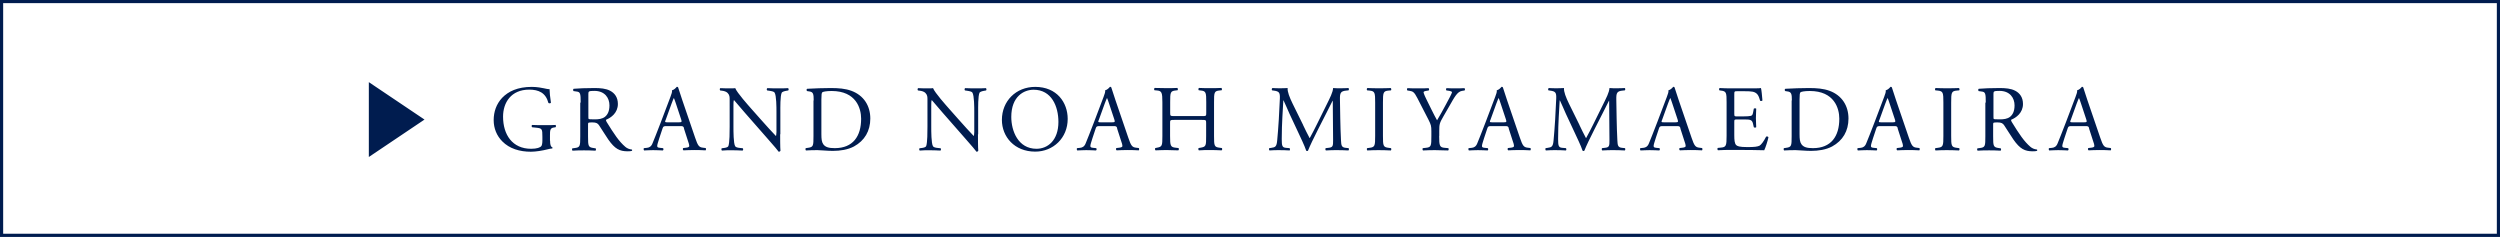 <svg xmlns="http://www.w3.org/2000/svg" viewBox="0 0 237.1 22.47"><defs><style>.d{fill:#001c4f}</style></defs><g id="b"><g id="c"><path style="fill:none;stroke:#001c4f;stroke-miterlimit:10;stroke-width:.3px" d="M.15.15h236.8v22.17H.15z"/><path class="d" d="M52.17 13.34c0 .36.05.57.21.63.03.03.03.08 0 .11-.11 0-.27.04-.44.08-.47.12-1.11.23-1.59.23-1.06 0-2.03-.29-2.71-.98-.53-.53-.82-1.24-.82-2.02s.25-1.52.8-2.11c.6-.62 1.47-1.04 2.82-1.04.51 0 .98.1 1.13.13.17.04.45.1.55.08 0 .29.05.75.13 1.29-.03.07-.19.08-.24.02-.25-.96-.92-1.26-1.82-1.26-1.72 0-2.48 1.23-2.48 2.56 0 1.71.88 3.05 2.66 3.05.55 0 .88-.12.98-.27.04-.06.09-.22.09-.51v-.36c0-.75-.03-.8-.58-.86l-.39-.04c-.07-.04-.06-.2 0-.22.26.02.75.02 1.27.02.35 0 .65 0 .94-.02.06.04.07.17 0 .22l-.14.02c-.37.04-.38.29-.38.75v.5ZM55.07 9.72c0-.85-.03-1-.39-1.04l-.28-.04c-.06-.04-.06-.18 0-.22.5-.04 1.11-.07 1.98-.07.55 0 1.08.04 1.49.26.42.22.73.62.73 1.25 0 .85-.66 1.31-1.11 1.49-.04.05 0 .14.04.21.71 1.15 1.18 1.86 1.78 2.37.15.13.37.23.61.25.04.02.05.09 0 .13-.08.03-.22.04-.39.04-.76 0-1.21-.22-1.84-1.12-.23-.33-.6-.94-.87-1.34-.13-.2-.28-.28-.63-.28-.4 0-.42 0-.42.2v1.12c0 .93.02 1.04.53 1.11l.19.03c.05.04.04.2-.02.22-.4-.02-.7-.03-1.06-.03-.37 0-.69 0-1.11.03-.05-.03-.07-.16-.02-.22l.22-.03c.52-.06.53-.18.53-1.11V9.74Zm.73 1.27c0 .16 0 .26.03.29.03.03.16.04.61.04.32 0 .66-.04.92-.23.24-.19.44-.5.44-1.1 0-.7-.44-1.37-1.42-1.37-.55 0-.58.04-.58.29v2.08ZM64.88 12.18c-.06-.2-.1-.22-.36-.22h-1.34c-.22 0-.28.03-.34.21l-.31.93c-.13.4-.2.64-.2.74 0 .11.04.16.26.18l.29.03c.06.04.06.19-.02.22-.23-.02-.51-.02-.92-.03-.29 0-.61.02-.85.03-.05-.04-.07-.18-.02-.22l.29-.03c.21-.02.41-.12.53-.44.16-.41.41-.99.78-1.98l.91-2.4c.12-.32.18-.49.15-.63.21-.06.36-.22.46-.34.05 0 .12.02.13.08.12.39.26.8.39 1.19l1.22 3.57c.26.77.37.9.75.94l.24.03c.06.04.04.19 0 .22-.36-.02-.68-.03-1.08-.03-.43 0-.76.02-1.02.03-.07-.04-.08-.18-.02-.22l.26-.03c.19-.02.31-.07.31-.16 0-.1-.04-.26-.12-.47l-.39-1.21Zm-1.76-.79c-.07.2-.06.21.19.21h1.09c.26 0 .28-.04.2-.28l-.48-1.45c-.07-.21-.15-.45-.2-.56h-.02s-.12.26-.21.52l-.56 1.55ZM73.99 12.73c0 .27 0 1.32.03 1.56-.02.05-.07.1-.17.1-.11-.15-.36-.46-1.14-1.34l-2.06-2.35c-.24-.28-.85-1-1.03-1.2h-.02c-.04.11-.04.31-.04.58v1.94c0 .42 0 1.57.16 1.84.05.1.23.15.45.17l.28.03c.05.07.04.18-.02.22-.4-.02-.71-.03-1.04-.03-.37 0-.61 0-.92.03-.06-.04-.07-.17-.02-.22l.24-.03c.2-.03.35-.08.39-.18.12-.32.12-1.4.12-1.83V9.45c0-.25 0-.44-.2-.64-.12-.12-.34-.19-.55-.21l-.15-.02c-.05-.05-.05-.19.02-.22.37.03.84.02 1 .02.14 0 .29 0 .41-.02.18.45 1.23 1.62 1.52 1.95l.86.97c.61.68 1.05 1.18 1.47 1.61h.02s.04-.19.04-.37v-1.9c0-.42 0-1.57-.18-1.84-.05-.08-.2-.13-.55-.18l-.15-.02c-.06-.05-.05-.19.02-.22.41.02.71.02 1.05.02.38 0 .61 0 .91-.02.07.04.07.17.02.22l-.12.02c-.28.04-.46.12-.5.19-.15.32-.13 1.42-.13 1.83v2.12ZM77.17 9.53c0-.62-.04-.81-.42-.86l-.2-.03c-.07-.04-.08-.18 0-.22.76-.04 1.48-.07 2.23-.07s1.38.05 1.96.26c1.2.44 1.8 1.45 1.8 2.63s-.54 2.1-1.55 2.65c-.58.31-1.31.42-1.99.42-.57 0-1.14-.07-1.45-.07-.37 0-.69 0-1.11.03-.05-.03-.07-.17-.02-.22l.2-.03c.52-.07.53-.18.53-1.11V9.53Zm.73 3.18c0 .47.03.76.18.97.2.28.53.37 1.09.37 1.73 0 2.5-1.13 2.5-2.79 0-.98-.47-2.63-2.8-2.63-.52 0-.81.07-.88.12-.07.05-.09.28-.09.68v3.29ZM92.75 12.73c0 .27 0 1.32.03 1.56-.02.05-.07.1-.17.1-.11-.15-.36-.46-1.14-1.34l-2.06-2.35c-.24-.28-.85-1-1.03-1.2h-.02c-.04.11-.04.31-.04.58v1.94c0 .42 0 1.57.16 1.84.05.1.23.15.45.17l.28.03c.05.07.04.18-.02.22-.4-.02-.71-.03-1.04-.03-.37 0-.61 0-.92.03-.06-.04-.07-.17-.02-.22l.24-.03c.2-.03.35-.08.39-.18.12-.32.12-1.4.12-1.83V9.45c0-.25 0-.44-.2-.64-.12-.12-.34-.19-.55-.21l-.15-.02c-.05-.05-.05-.19.02-.22.37.03.84.02 1 .02.14 0 .29 0 .41-.02.18.45 1.23 1.62 1.52 1.95l.86.97c.61.68 1.05 1.18 1.47 1.61h.02s.04-.19.04-.37v-1.9c0-.42 0-1.57-.18-1.84-.05-.08-.2-.13-.55-.18l-.15-.02c-.06-.05-.05-.19.02-.22.41.02.71.02 1.05.02.38 0 .61 0 .91-.02.07.04.07.17.02.22l-.12.02c-.28.04-.46.12-.5.19-.15.32-.13 1.42-.13 1.83v2.12ZM95.02 11.37c0-1.78 1.33-3.13 3.16-3.13 2.05 0 3.08 1.48 3.08 3.04 0 1.8-1.37 3.1-3.08 3.1-1.97 0-3.16-1.41-3.16-3.01Zm5.36.19c0-1.47-.65-3.05-2.35-3.05-.92 0-2.12.63-2.12 2.58 0 1.32.64 3.02 2.39 3.02 1.07 0 2.08-.8 2.08-2.55ZM105.96 12.18c-.06-.2-.1-.22-.36-.22h-1.34c-.22 0-.28.03-.34.21l-.31.93c-.13.4-.2.64-.2.74 0 .11.04.16.26.18l.29.03c.06.04.06.19-.02.22-.23-.02-.51-.02-.92-.03-.29 0-.61.02-.85.03-.05-.04-.07-.18-.02-.22l.29-.03c.21-.02.41-.12.53-.44.16-.41.41-.99.78-1.98l.91-2.4c.12-.32.18-.49.15-.63.21-.06.36-.22.46-.34.05 0 .12.02.13.08.12.39.26.8.39 1.19l1.22 3.57c.26.77.37.9.75.94l.24.03c.06.04.04.19 0 .22-.36-.02-.68-.03-1.08-.03-.43 0-.76.02-1.02.03-.07-.04-.08-.18-.02-.22l.26-.03c.19-.02.31-.07.31-.16 0-.1-.04-.26-.12-.47l-.39-1.21Zm-1.76-.79c-.07.2-.06.21.19.21h1.09c.26 0 .28-.04.2-.28l-.48-1.45c-.07-.21-.15-.45-.2-.56h-.02s-.12.26-.21.52l-.56 1.55ZM111.41 11.37c-.43 0-.44.02-.44.28v1.25c0 .93.04 1.06.54 1.11l.26.03c.05.04.04.2-.02.22-.48-.02-.78-.03-1.13-.03-.38 0-.69.02-1.03.03-.05-.03-.07-.17-.02-.22l.15-.03c.5-.09.52-.18.52-1.11V9.7c0-.93-.06-1.08-.52-1.12l-.23-.02c-.05-.04-.04-.19.02-.22.44 0 .74.02 1.12.02.35 0 .65 0 1.03-.02.05.03.07.19.02.22l-.17.02c-.52.05-.53.19-.53 1.12v1.02c0 .28.02.29.44.29h2.54c.43 0 .44 0 .44-.29V9.7c0-.93-.02-1.07-.54-1.12l-.17-.02c-.05-.04-.04-.19.02-.22.41.02.71.02 1.08.02s.65 0 1.05-.02c.05.03.07.19.02.22l-.19.02c-.52.05-.53.19-.53 1.12v3.2c0 .93.02 1.05.53 1.11l.21.03c.05.04.04.2-.02.22-.43-.02-.73-.03-1.08-.03-.37 0-.69 0-1.08.03-.05-.03-.07-.17-.02-.22l.17-.03c.54-.09.54-.18.54-1.11v-1.25c0-.27-.02-.28-.44-.28h-2.54ZM123.59 11.87c.2.42.4.83.61 1.22h.02c.24-.42.46-.88.69-1.33l.84-1.7c.4-.81.66-1.3.68-1.71.3.03.49.02.67.02.22 0 .52 0 .79-.02.05.04.05.19 0 .22l-.19.02c-.56.05-.63.22-.62.84.02.94.03 2.59.1 3.87.03.44.02.68.44.72l.28.03c.05.05.04.19-.02.22-.36-.02-.73-.03-1.05-.03s-.71 0-1.08.03c-.06-.04-.07-.17-.02-.22l.26-.03c.44-.04.44-.19.44-.75l-.03-3.71h-.02c-.06.1-.4.81-.58 1.15l-.79 1.55c-.4.78-.8 1.62-.96 2.03-.02.03-.05.03-.09.03-.02 0-.06 0-.08-.03-.15-.47-.58-1.34-.78-1.78l-.8-1.71c-.19-.41-.37-.87-.57-1.28h-.02c-.04.55-.06 1.07-.09 1.58-.03.54-.06 1.33-.06 2.09 0 .66.05.8.4.83l.34.03c.06.05.05.2 0 .22-.3-.02-.65-.03-.99-.03-.28 0-.6 0-.91.03-.05-.04-.07-.18-.02-.22l.2-.03c.37-.05.5-.11.55-.73.05-.59.1-1.08.15-1.96.04-.74.08-1.49.1-1.98.02-.56-.05-.69-.6-.76l-.14-.02c-.04-.05-.04-.19.04-.22.27.02.48.02.7.02.2 0 .44 0 .74-.02-.04.34.19.9.46 1.46l1.01 2.05ZM130.42 9.73c0-.94-.02-1.09-.54-1.14l-.22-.02c-.05-.04-.04-.19.02-.22.44.02.75.02 1.12.02s.66 0 1.1-.02c.05.03.07.19.02.22l-.22.02c-.52.04-.54.2-.54 1.14v3.16c0 .94.02 1.07.54 1.13l.22.03c.05.04.04.2-.02.22-.44-.02-.75-.03-1.1-.03-.37 0-.68 0-1.12.03-.05-.03-.07-.17-.02-.22l.22-.03c.52-.06.54-.19.54-1.13V9.73ZM136.49 12.89c0 .95.05 1.09.53 1.13l.34.03c.05.05.04.2-.02.22-.55-.02-.85-.03-1.21-.03-.37 0-.69 0-1.17.03-.05-.03-.07-.17-.02-.22l.28-.03c.52-.05.53-.18.53-1.13v-.45c0-.49-.03-.6-.28-1.1l-1.05-2.04c-.3-.59-.44-.63-.7-.68l-.25-.04c-.05-.06-.04-.19.02-.22.28.02.6.02 1.03.02s.73 0 .95-.02c.08.03.08.17.03.22l-.12.02c-.31.04-.37.09-.37.16 0 .09.23.6.28.68.33.66.66 1.36 1 1.97.28-.47.57-.99.84-1.5.25-.46.58-1.07.58-1.17 0-.05-.16-.12-.37-.14l-.16-.02c-.06-.06-.05-.19.02-.22.32.02.58.02.85.02s.52 0 .83-.02c.07.04.08.17.02.22l-.25.04c-.46.08-.73.64-1.17 1.4l-.56.97c-.39.68-.42.76-.42 1.44v.46ZM143.1 12.18c-.06-.2-.1-.22-.36-.22h-1.34c-.22 0-.28.03-.34.21l-.31.93c-.13.4-.2.64-.2.74 0 .11.04.16.26.18l.29.03c.06.04.06.19-.02.22-.23-.02-.51-.02-.92-.03-.29 0-.61.02-.85.03-.05-.04-.07-.18-.02-.22l.29-.03c.21-.02.41-.12.53-.44.16-.41.41-.99.78-1.98l.91-2.4c.12-.32.18-.49.15-.63.21-.06.36-.22.46-.34.05 0 .12.02.13.08.12.39.26.8.39 1.19l1.22 3.57c.26.77.37.9.75.94l.24.03c.06.04.04.19 0 .22-.36-.02-.68-.03-1.08-.03-.43 0-.76.02-1.02.03-.07-.04-.08-.18-.02-.22l.26-.03c.19-.02.31-.07.31-.16 0-.1-.04-.26-.12-.47l-.39-1.21Zm-1.76-.79c-.07.2-.06.21.19.21h1.09c.26 0 .28-.04.2-.28l-.48-1.45c-.07-.21-.15-.45-.2-.56h-.02s-.12.26-.21.52l-.56 1.55ZM149.8 11.87c.2.42.4.83.61 1.22h.02c.24-.42.46-.88.69-1.33l.84-1.7c.4-.81.66-1.3.68-1.71.3.03.49.02.67.02.22 0 .52 0 .79-.02.05.04.05.19 0 .22l-.19.02c-.56.05-.63.22-.62.84.02.94.03 2.59.1 3.87.03.44.02.68.44.72l.28.03c.05.05.04.19-.02.22-.36-.02-.73-.03-1.05-.03s-.71 0-1.08.03c-.06-.04-.07-.17-.02-.22l.26-.03c.44-.04.44-.19.44-.75l-.03-3.71h-.02c-.06.1-.4.81-.58 1.15l-.79 1.55c-.4.78-.8 1.62-.96 2.03-.02.03-.05.03-.09.03-.02 0-.06 0-.08-.03-.15-.47-.58-1.34-.78-1.78l-.8-1.71c-.19-.41-.37-.87-.57-1.28h-.02c-.04.55-.06 1.07-.09 1.58-.03.54-.06 1.33-.06 2.09 0 .66.05.8.4.83l.34.03c.06.05.05.2 0 .22-.3-.02-.65-.03-.99-.03-.28 0-.6 0-.91.03-.05-.04-.07-.18-.02-.22l.2-.03c.37-.05.5-.11.55-.73.05-.59.1-1.08.15-1.96.04-.74.08-1.49.1-1.98.02-.56-.05-.69-.6-.76l-.14-.02c-.04-.05-.04-.19.04-.22.27.02.48.02.7.02.2 0 .44 0 .74-.02-.04.34.19.9.46 1.46l1.01 2.05ZM159.38 12.18c-.06-.2-.1-.22-.36-.22h-1.34c-.22 0-.28.03-.34.21l-.31.93c-.13.4-.2.64-.2.74 0 .11.04.16.26.18l.29.03c.06.04.06.19-.02.22-.23-.02-.51-.02-.92-.03-.29 0-.61.02-.85.03-.05-.04-.07-.18-.02-.22l.29-.03c.21-.02.41-.12.53-.44.16-.41.41-.99.78-1.98l.91-2.4c.12-.32.18-.49.15-.63.21-.06.36-.22.46-.34.05 0 .12.02.13.08.12.39.26.8.39 1.19l1.22 3.57c.26.77.37.9.75.94l.24.03c.06.04.04.19 0 .22-.36-.02-.68-.03-1.08-.03-.43 0-.76.02-1.02.03-.07-.04-.08-.18-.02-.22l.26-.03c.19-.02.31-.07.31-.16 0-.1-.04-.26-.12-.47l-.39-1.21Zm-1.76-.79c-.07.2-.06.21.19.21h1.09c.26 0 .28-.04.2-.28l-.48-1.45c-.07-.21-.15-.45-.2-.56h-.02s-.12.26-.21.52l-.56 1.55ZM163.75 9.71c0-.92-.02-1.06-.54-1.12l-.14-.02c-.05-.04-.04-.2.02-.22.38.02.68.03 1.05.03h1.67c.57 0 1.09 0 1.2-.03.05.15.11.79.14 1.18-.04.05-.18.07-.22.02-.13-.42-.21-.73-.68-.85-.19-.04-.47-.05-.86-.05h-.64c-.27 0-.27.02-.27.36v1.78c0 .25.03.25.29.25h.52c.37 0 .65-.02.76-.05.11-.04.17-.09.21-.31l.07-.37c.04-.05.2-.05.23 0 0 .21-.03.56-.03.9 0 .32.03.66.03.85-.04.06-.19.06-.23 0l-.08-.35c-.04-.16-.1-.29-.28-.34-.12-.04-.34-.04-.68-.04h-.52c-.27 0-.29 0-.29.24v1.25c0 .47.03.77.17.93.11.11.29.2 1.08.2.68 0 .94-.04 1.14-.13.16-.09.4-.4.63-.86.06-.04.19-.02.22.06-.06.31-.28 1-.4 1.23-.8-.02-1.59-.03-2.38-.03h-.8c-.38 0-.69 0-1.21.03-.05-.03-.07-.17-.02-.22l.29-.03c.51-.04.55-.18.55-1.11v-3.2ZM169.94 9.53c0-.62-.04-.81-.42-.86l-.2-.03c-.07-.04-.08-.18 0-.22.76-.04 1.48-.07 2.23-.07s1.38.05 1.96.26c1.2.44 1.8 1.45 1.8 2.63s-.54 2.1-1.55 2.65c-.58.31-1.31.42-1.99.42-.57 0-1.14-.07-1.45-.07-.37 0-.69 0-1.11.03-.05-.03-.07-.17-.02-.22l.2-.03c.52-.07.53-.18.53-1.11V9.53Zm.73 3.18c0 .47.03.76.18.97.2.28.53.37 1.09.37 1.73 0 2.5-1.13 2.5-2.79 0-.98-.47-2.63-2.8-2.63-.52 0-.81.07-.88.12-.07.05-.09.28-.09.68v3.29ZM179.99 12.18c-.06-.2-.1-.22-.36-.22h-1.34c-.22 0-.28.03-.34.21l-.31.93c-.13.4-.2.64-.2.74 0 .11.04.16.26.18l.29.03c.06.04.06.19-.02.22-.23-.02-.51-.02-.92-.03-.29 0-.61.02-.85.03-.05-.04-.07-.18-.02-.22l.29-.03c.21-.02.41-.12.53-.44.16-.41.41-.99.78-1.98l.91-2.4c.12-.32.18-.49.15-.63.21-.06.36-.22.46-.34.05 0 .12.02.13.08.12.39.26.8.39 1.19l1.22 3.57c.26.77.37.9.75.94l.24.03c.06.04.04.19 0 .22-.36-.02-.68-.03-1.08-.03-.43 0-.76.02-1.02.03-.07-.04-.08-.18-.02-.22l.26-.03c.19-.02.31-.07.31-.16 0-.1-.04-.26-.12-.47l-.39-1.21Zm-1.76-.79c-.07.2-.06.21.19.21h1.09c.26 0 .28-.04.2-.28l-.48-1.45c-.07-.21-.15-.45-.2-.56h-.02s-.12.26-.21.52l-.56 1.55ZM184.31 9.73c0-.94-.02-1.09-.54-1.14l-.22-.02c-.05-.04-.04-.19.02-.22.44.02.75.02 1.12.02s.66 0 1.1-.02c.05.03.07.19.02.22l-.22.02c-.52.04-.54.2-.54 1.14v3.16c0 .94.02 1.07.54 1.13l.22.03c.05.04.04.2-.02.22-.44-.02-.75-.03-1.1-.03-.37 0-.68 0-1.12.03-.05-.03-.07-.17-.02-.22l.22-.03c.52-.06.54-.19.54-1.13V9.73ZM188.33 9.72c0-.85-.03-1-.39-1.04l-.28-.04c-.06-.04-.06-.18 0-.22.5-.04 1.11-.07 1.98-.07.55 0 1.08.04 1.49.26.42.22.73.62.73 1.25 0 .85-.66 1.31-1.11 1.49-.04.05 0 .14.04.21.71 1.15 1.18 1.86 1.78 2.37.15.13.37.23.61.25.04.02.05.09 0 .13-.08.03-.22.04-.39.04-.76 0-1.21-.22-1.84-1.12-.23-.33-.6-.94-.87-1.34-.13-.2-.28-.28-.63-.28-.4 0-.42 0-.42.2v1.12c0 .93.02 1.04.53 1.11l.19.03c.05.04.04.2-.02.22-.4-.02-.7-.03-1.06-.03-.37 0-.69 0-1.11.03-.05-.03-.07-.16-.02-.22l.22-.03c.52-.06.53-.18.53-1.11V9.74Zm.73 1.27c0 .16 0 .26.03.29.03.03.16.04.61.04.32 0 .66-.04.92-.23.24-.19.44-.5.44-1.1 0-.7-.44-1.37-1.42-1.37-.55 0-.58.04-.58.29v2.08ZM198.14 12.18c-.06-.2-.1-.22-.36-.22h-1.34c-.22 0-.28.03-.34.21l-.31.93c-.13.4-.2.64-.2.74 0 .11.04.16.26.18l.29.03c.06.04.06.19-.02.22-.23-.02-.51-.02-.92-.03-.29 0-.61.02-.85.03-.05-.04-.07-.18-.02-.22l.29-.03c.21-.02.41-.12.53-.44.16-.41.41-.99.78-1.98l.91-2.4c.12-.32.18-.49.15-.63.21-.06.36-.22.46-.34.05 0 .12.02.13.08.12.39.26.8.39 1.19l1.22 3.57c.26.77.37.9.75.94l.24.03c.06.04.04.19 0 .22-.36-.02-.68-.03-1.08-.03-.43 0-.76.02-1.02.03-.07-.04-.08-.18-.02-.22l.26-.03c.19-.02.31-.07.31-.16 0-.1-.04-.26-.12-.47l-.39-1.21Zm-1.76-.79c-.07.2-.06.21.19.21h1.09c.26 0 .28-.04.2-.28l-.48-1.45c-.07-.21-.15-.45-.2-.56h-.02s-.12.26-.21.52l-.56 1.55ZM34.98 14.89v-7.1l5.28 3.55-5.28 3.55z"/></g></g></svg>